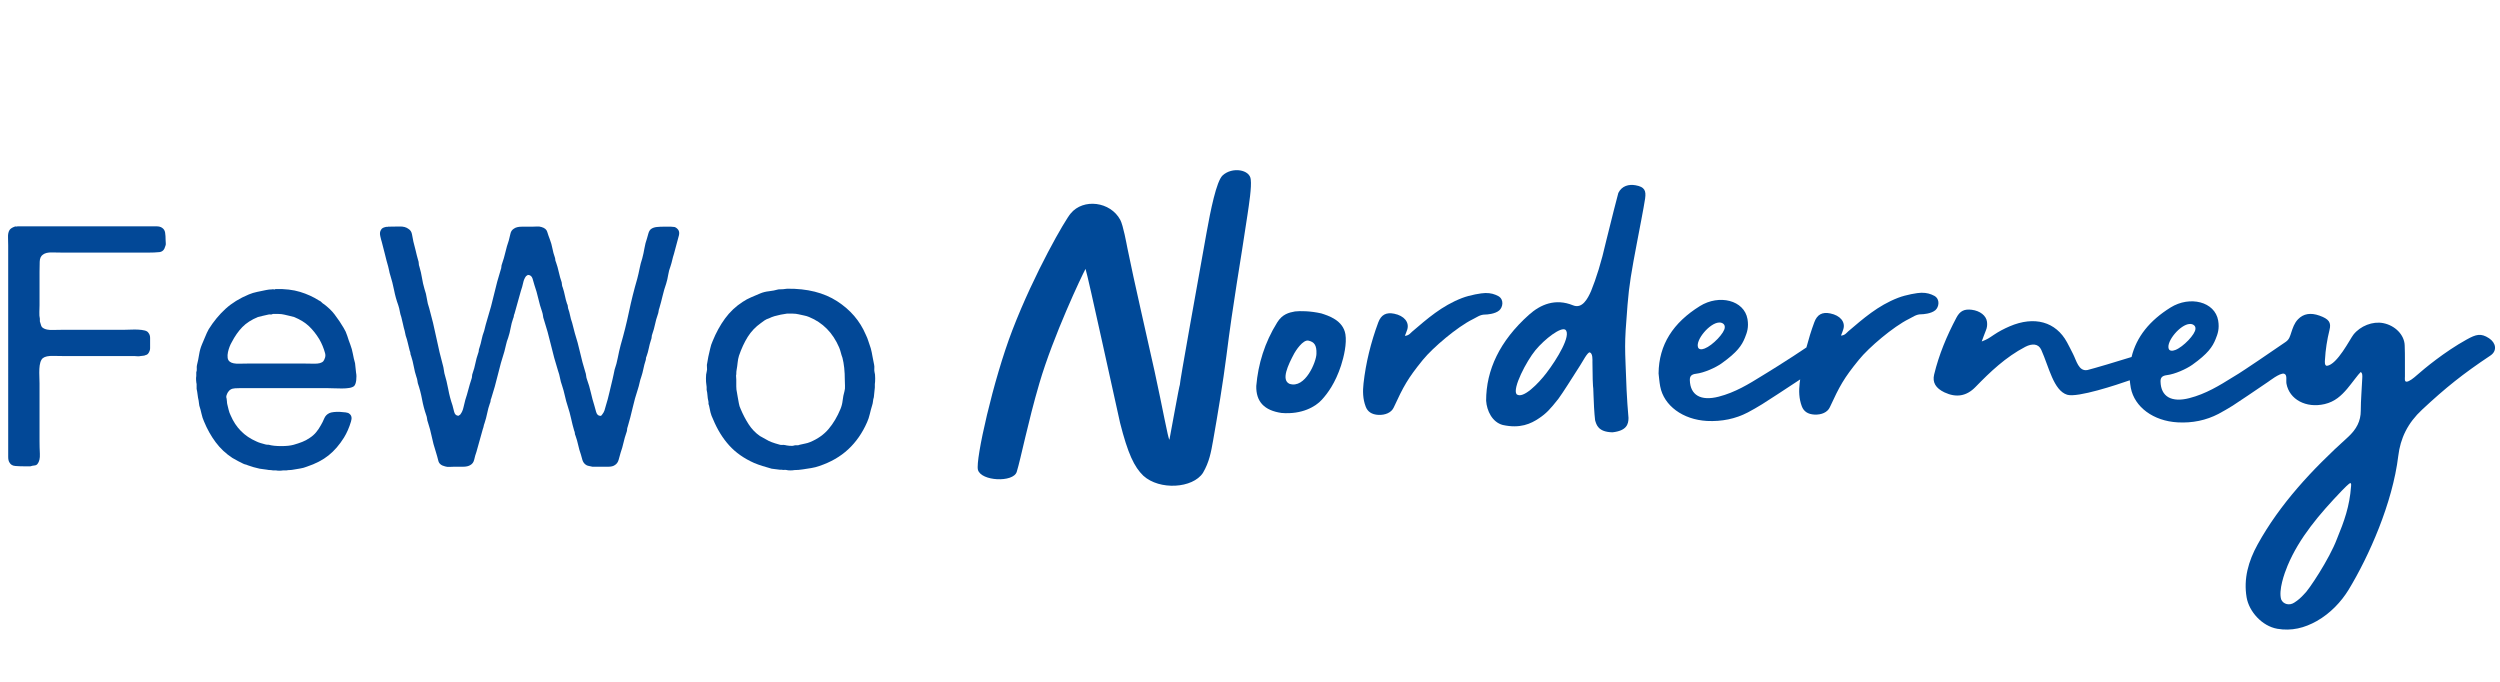<?xml version="1.0" encoding="utf-8"?>
<!-- Generator: Adobe Illustrator 16.0.3, SVG Export Plug-In . SVG Version: 6.00 Build 0)  -->
<!DOCTYPE svg PUBLIC "-//W3C//DTD SVG 1.1//EN" "http://www.w3.org/Graphics/SVG/1.1/DTD/svg11.dtd">
<svg version="1.1" id="Ebene_1" xmlns="http://www.w3.org/2000/svg" xmlns:xlink="http://www.w3.org/1999/xlink" x="0px" y="0px"
	 width="220px" height="60px" viewBox="0 0 220 60" enable-background="new 0 0 220 60" xml:space="preserve">
<g>
	<g>
		<path fill="#024897" d="M1.551,19.917h9.166h2.403c0.217,0,0.43,0,0.638,0s0.371,0.04,0.489,0.119
			c0.158,0.099,0.252,0.243,0.282,0.43c0.03,0.188,0.045,0.411,0.045,0.667c0,0.099,0.004,0.193,0.015,0.282
			c0.01,0.089-0.005,0.173-0.044,0.252c-0.08,0.316-0.252,0.489-0.519,0.519c-0.267,0.029-0.599,0.044-0.994,0.044H9.946h-4.36
			c-0.316,0-0.653-0.005-1.009-0.015c-0.356-0.01-0.623,0.055-0.801,0.193c-0.178,0.119-0.272,0.327-0.282,0.623
			c-0.01,0.297-0.015,0.593-0.015,0.89v2.937c0,0.159-0.005,0.356-0.015,0.593c-0.01,0.237,0.005,0.435,0.044,0.593v0.237
			c0.04,0.119,0.074,0.233,0.104,0.341c0.03,0.109,0.094,0.193,0.193,0.252c0.178,0.119,0.455,0.173,0.831,0.163
			c0.375-0.01,0.702-0.015,0.979-0.015h5.339c0.178,0,0.371-0.005,0.579-0.015c0.208-0.01,0.415-0.01,0.623,0
			c0.208,0.01,0.396,0.035,0.564,0.074c0.167,0.04,0.282,0.109,0.341,0.208c0.099,0.119,0.148,0.267,0.148,0.445
			c0,0.178,0,0.376,0,0.593c0,0.119,0,0.228,0,0.326c0,0.099-0.02,0.188-0.059,0.267c-0.08,0.198-0.188,0.306-0.327,0.326
			c-0.079,0.041-0.153,0.061-0.222,0.061c-0.07,0-0.154,0.01-0.252,0.029c-0.079,0.02-0.163,0.025-0.252,0.015
			c-0.089-0.01-0.173-0.015-0.252-0.015h-1.038H5.793c-0.316,0-0.688-0.005-1.112-0.016c-0.425-0.01-0.727,0.055-0.905,0.193
			c-0.099,0.079-0.173,0.203-0.223,0.371s-0.079,0.361-0.089,0.578c-0.01,0.218-0.01,0.44,0,0.668
			c0.01,0.227,0.015,0.43,0.015,0.607v5.103c0,0.336,0.009,0.702,0.029,1.098c0.02,0.396-0.049,0.692-0.208,0.89
			c-0.06,0.079-0.148,0.124-0.267,0.134s-0.237,0.034-0.356,0.074H2.115c-0.277,0-0.534-0.01-0.771-0.03
			c-0.237-0.02-0.405-0.118-0.504-0.297c-0.08-0.118-0.119-0.281-0.119-0.489c0-0.207,0-0.42,0-0.638v-2.373V24.812v-3.204
			c0-0.217-0.005-0.46-0.015-0.727c-0.01-0.267,0.034-0.479,0.134-0.638c0.079-0.119,0.227-0.217,0.445-0.296
			c0.04-0.02,0.084-0.024,0.133-0.015S1.511,19.937,1.551,19.917z"/>
		<path fill="#024897" d="M31.333,32.791c0.04,0.198,0.044,0.42,0.015,0.668c-0.029,0.247-0.094,0.42-0.192,0.519
			c-0.1,0.079-0.243,0.134-0.43,0.163c-0.188,0.03-0.401,0.045-0.638,0.045s-0.475-0.005-0.712-0.015s-0.445-0.016-0.623-0.016
			h-7.594c-0.158,0-0.316,0.006-0.475,0.016s-0.287,0.044-0.386,0.104c-0.079,0.04-0.158,0.118-0.237,0.237
			c-0.04,0.06-0.079,0.144-0.119,0.252c-0.04,0.109-0.04,0.213,0,0.312c0.02,0.1,0.03,0.188,0.03,0.267
			c0,0.08,0.01,0.159,0.03,0.237c0.04,0.159,0.079,0.322,0.119,0.49c0.04,0.168,0.099,0.331,0.178,0.489
			c0.455,1.067,1.206,1.829,2.255,2.284c0.119,0.06,0.247,0.108,0.385,0.148s0.277,0.079,0.416,0.118
			c0.059,0.021,0.158,0.03,0.296,0.03c0.277,0.079,0.643,0.118,1.098,0.118c0.455,0,0.82-0.039,1.098-0.118
			c0.277-0.079,0.529-0.163,0.756-0.253c0.227-0.089,0.44-0.202,0.638-0.341c0.218-0.138,0.405-0.301,0.564-0.489
			c0.158-0.188,0.296-0.391,0.415-0.608c0.119-0.197,0.223-0.405,0.312-0.623c0.089-0.217,0.242-0.375,0.46-0.475
			c0.079-0.039,0.208-0.068,0.385-0.089c0.178-0.02,0.356-0.024,0.534-0.015c0.178,0.01,0.346,0.025,0.504,0.045
			c0.158,0.02,0.267,0.059,0.326,0.118c0.197,0.139,0.247,0.366,0.148,0.683c-0.159,0.533-0.366,1.008-0.623,1.424
			c-0.396,0.633-0.845,1.152-1.35,1.557c-0.504,0.406-1.142,0.737-1.914,0.994c-0.198,0.079-0.396,0.134-0.593,0.163
			s-0.405,0.064-0.623,0.104c-0.099,0.02-0.192,0.03-0.282,0.03c-0.089,0-0.183,0.01-0.282,0.029h-0.296
			c-0.099,0.02-0.213,0.03-0.341,0.03c-0.129,0-0.232-0.011-0.312-0.03h-0.267c-0.099-0.02-0.188-0.029-0.267-0.029
			c-0.08,0-0.159-0.011-0.237-0.03c-0.1-0.02-0.208-0.034-0.327-0.044c-0.119-0.011-0.228-0.025-0.326-0.045
			c-0.178-0.04-0.356-0.084-0.534-0.133c-0.178-0.05-0.347-0.104-0.504-0.164c-0.08-0.039-0.148-0.063-0.208-0.073
			c-0.06-0.01-0.129-0.035-0.208-0.074c-0.296-0.139-0.613-0.307-0.949-0.505c-0.574-0.375-1.063-0.835-1.468-1.379
			c-0.406-0.544-0.747-1.152-1.023-1.824c-0.099-0.218-0.173-0.445-0.223-0.683s-0.114-0.475-0.192-0.712
			c-0.02-0.079-0.03-0.148-0.03-0.208c0-0.059-0.01-0.138-0.03-0.237c-0.04-0.157-0.069-0.326-0.089-0.504
			c-0.02-0.178-0.05-0.356-0.089-0.534V33.8c-0.02-0.079-0.035-0.192-0.045-0.341s-0.005-0.271,0.015-0.371v-0.326
			c0.039-0.1,0.054-0.203,0.044-0.312c-0.01-0.108-0.005-0.212,0.015-0.312c0.079-0.316,0.144-0.633,0.193-0.949
			s0.134-0.613,0.252-0.89c0.099-0.217,0.192-0.44,0.282-0.667c0.089-0.227,0.193-0.449,0.312-0.667
			c0.435-0.692,0.929-1.29,1.483-1.794s1.236-0.924,2.047-1.261c0.237-0.099,0.479-0.173,0.727-0.223
			c0.247-0.049,0.509-0.104,0.786-0.163c0.099-0.02,0.188-0.034,0.267-0.044c0.079-0.01,0.168-0.015,0.267-0.015
			c0.04-0.02,0.089-0.02,0.148,0c0.059,0.02,0.108,0.01,0.148-0.03c0.831-0.02,1.552,0.064,2.166,0.252
			c0.613,0.188,1.167,0.44,1.661,0.757c0.099,0.04,0.178,0.094,0.237,0.163c0.06,0.069,0.128,0.124,0.208,0.163
			c0.158,0.119,0.321,0.257,0.489,0.415c0.168,0.159,0.312,0.317,0.43,0.475c0.316,0.416,0.583,0.811,0.801,1.187
			c0.138,0.218,0.247,0.456,0.326,0.712c0.079,0.257,0.168,0.515,0.267,0.771c0.099,0.257,0.173,0.524,0.223,0.801
			c0.049,0.277,0.113,0.554,0.193,0.831c0.02,0.139,0.034,0.277,0.044,0.415C31.299,32.515,31.313,32.652,31.333,32.791z
			 M28.456,31.783c0.06-0.08,0.108-0.184,0.148-0.313c0.04-0.128,0.04-0.262,0-0.4c-0.119-0.435-0.287-0.84-0.504-1.216
			c-0.277-0.455-0.583-0.84-0.919-1.157c-0.336-0.316-0.771-0.583-1.305-0.801c-0.139-0.039-0.277-0.074-0.416-0.104
			c-0.139-0.03-0.287-0.064-0.445-0.104c-0.159-0.04-0.326-0.059-0.504-0.059c-0.178,0-0.346,0-0.504,0
			c-0.059,0.04-0.128,0.055-0.208,0.044c-0.079-0.01-0.148-0.005-0.208,0.015c-0.159,0.04-0.312,0.074-0.46,0.104
			c-0.148,0.029-0.292,0.064-0.43,0.104c-0.574,0.237-1.033,0.534-1.379,0.89s-0.658,0.801-0.934,1.335
			c-0.06,0.099-0.119,0.222-0.178,0.371c-0.059,0.148-0.109,0.312-0.148,0.489c-0.04,0.179-0.049,0.347-0.029,0.505
			c0.02,0.158,0.089,0.277,0.208,0.355c0.158,0.119,0.43,0.174,0.816,0.163c0.385-0.01,0.716-0.015,0.994-0.015h4.509
			c0.297,0,0.653,0.005,1.068,0.015C28.041,32.016,28.317,31.941,28.456,31.783z"/>
		<path fill="#024897" d="M34.151,19.947c0.336,0,0.672-0.005,1.009-0.015c0.336-0.01,0.603,0.064,0.801,0.222
			c0.158,0.099,0.257,0.257,0.296,0.475c0.04,0.218,0.079,0.426,0.119,0.623c0.079,0.277,0.148,0.549,0.208,0.816
			c0.059,0.267,0.128,0.539,0.208,0.815c0.04,0.099,0.059,0.198,0.059,0.297c0,0.099,0.02,0.198,0.06,0.296
			c0.099,0.337,0.173,0.663,0.223,0.979c0.049,0.316,0.123,0.643,0.222,0.979c0.099,0.277,0.168,0.559,0.208,0.845
			c0.04,0.287,0.109,0.569,0.208,0.846c0.237,0.851,0.445,1.71,0.623,2.581c0.178,0.871,0.385,1.741,0.623,2.61l0.089,0.534
			c0.138,0.455,0.252,0.925,0.341,1.409s0.212,0.954,0.371,1.409c0.039,0.158,0.089,0.351,0.148,0.578
			c0.06,0.228,0.188,0.341,0.386,0.341c0.04-0.039,0.074-0.063,0.104-0.074c0.03-0.01,0.054-0.034,0.074-0.074
			c0.119-0.157,0.202-0.351,0.252-0.578c0.049-0.228,0.104-0.449,0.163-0.667c0.099-0.297,0.188-0.599,0.267-0.905
			c0.079-0.307,0.168-0.607,0.267-0.904c0.039-0.1,0.059-0.193,0.059-0.282s0.02-0.183,0.06-0.282
			c0.099-0.276,0.178-0.563,0.237-0.859c0.059-0.297,0.138-0.584,0.237-0.861c0.039-0.098,0.059-0.182,0.059-0.251
			c0-0.069,0.02-0.153,0.06-0.252c0.079-0.237,0.143-0.479,0.193-0.727c0.049-0.247,0.123-0.499,0.222-0.756
			c0.04-0.178,0.084-0.356,0.134-0.534c0.049-0.178,0.104-0.366,0.163-0.564c0.217-0.692,0.41-1.404,0.578-2.136
			c0.168-0.731,0.361-1.443,0.579-2.136c0.04-0.099,0.06-0.188,0.06-0.267c0-0.079,0.019-0.167,0.059-0.267
			c0.119-0.336,0.217-0.677,0.297-1.023c0.079-0.346,0.178-0.687,0.296-1.023c0.06-0.217,0.108-0.42,0.148-0.608
			c0.04-0.188,0.138-0.331,0.296-0.43c0.158-0.119,0.391-0.178,0.697-0.178c0.306,0,0.598,0,0.875,0c0.158,0,0.312-0.005,0.46-0.015
			s0.282,0.005,0.4,0.044c0.277,0.079,0.445,0.218,0.504,0.415c0.059,0.198,0.138,0.426,0.237,0.682
			c0.099,0.257,0.173,0.52,0.222,0.786c0.049,0.267,0.124,0.539,0.223,0.816c0.02,0.06,0.03,0.119,0.03,0.178
			c0,0.059,0.02,0.128,0.059,0.208c0.099,0.277,0.183,0.574,0.252,0.89c0.069,0.317,0.153,0.613,0.252,0.89
			c0.02,0.099,0.03,0.178,0.03,0.237c0,0.059,0.02,0.129,0.059,0.208c0.079,0.237,0.144,0.48,0.193,0.727
			c0.049,0.248,0.114,0.489,0.193,0.727c0.04,0.06,0.06,0.119,0.06,0.178c0,0.059,0.01,0.128,0.029,0.208
			c0.079,0.218,0.138,0.43,0.178,0.638c0.04,0.208,0.099,0.42,0.178,0.638c0.04,0.159,0.079,0.312,0.119,0.46
			s0.079,0.302,0.119,0.459c0.178,0.554,0.331,1.118,0.46,1.691c0.128,0.573,0.282,1.146,0.46,1.721
			c0.039,0.099,0.064,0.207,0.074,0.326c0.01,0.118,0.034,0.227,0.074,0.326c0.138,0.375,0.252,0.761,0.341,1.156
			c0.089,0.396,0.193,0.782,0.312,1.157c0.04,0.139,0.089,0.316,0.148,0.534c0.059,0.218,0.167,0.336,0.326,0.355
			c0.06,0.021,0.108,0.011,0.148-0.029c0.039-0.039,0.069-0.079,0.089-0.119c0.079-0.099,0.138-0.207,0.178-0.326
			c0.039-0.118,0.079-0.257,0.119-0.415c0.119-0.375,0.222-0.761,0.311-1.157c0.089-0.396,0.183-0.791,0.282-1.186
			c0.039-0.139,0.069-0.272,0.089-0.401c0.02-0.128,0.049-0.271,0.089-0.43c0.119-0.337,0.212-0.687,0.282-1.054
			c0.069-0.365,0.153-0.736,0.252-1.112c0.276-0.949,0.519-1.918,0.727-2.907c0.208-0.989,0.45-1.958,0.727-2.907
			c0.079-0.296,0.148-0.598,0.208-0.905c0.059-0.306,0.138-0.608,0.237-0.904c0.079-0.297,0.143-0.593,0.193-0.89
			c0.049-0.296,0.123-0.583,0.222-0.86c0.04-0.158,0.084-0.316,0.134-0.475c0.049-0.158,0.123-0.276,0.222-0.356
			c0.138-0.099,0.307-0.158,0.504-0.178c0.197-0.02,0.405-0.03,0.623-0.03h0.623c0.059,0,0.113,0.005,0.163,0.015
			c0.049,0.01,0.104,0.015,0.163,0.015c0.119,0.04,0.222,0.119,0.312,0.237c0.089,0.119,0.113,0.277,0.074,0.475
			c-0.08,0.277-0.154,0.554-0.223,0.831c-0.069,0.277-0.144,0.554-0.223,0.831c-0.059,0.178-0.109,0.356-0.148,0.534
			c-0.04,0.178-0.089,0.356-0.148,0.534c-0.099,0.257-0.168,0.515-0.208,0.771c-0.04,0.257-0.1,0.515-0.178,0.771
			c-0.119,0.336-0.223,0.692-0.312,1.068c-0.089,0.376-0.183,0.732-0.282,1.068c-0.04,0.099-0.064,0.198-0.074,0.297
			c-0.01,0.099-0.035,0.198-0.074,0.296c-0.099,0.277-0.178,0.559-0.237,0.845c-0.059,0.287-0.139,0.569-0.237,0.846
			c-0.04,0.099-0.059,0.188-0.059,0.267s-0.02,0.168-0.06,0.267c-0.079,0.237-0.144,0.48-0.193,0.727
			c-0.049,0.248-0.114,0.479-0.193,0.697c-0.04,0.079-0.059,0.148-0.059,0.207c0,0.06-0.01,0.119-0.03,0.178
			c-0.079,0.238-0.144,0.48-0.193,0.728s-0.114,0.489-0.193,0.727c-0.059,0.159-0.109,0.331-0.148,0.519
			c-0.04,0.189-0.089,0.371-0.148,0.55c-0.178,0.533-0.332,1.082-0.46,1.646c-0.129,0.564-0.272,1.113-0.43,1.646
			c-0.04,0.1-0.059,0.188-0.059,0.268s-0.02,0.168-0.06,0.267c-0.099,0.277-0.183,0.568-0.252,0.875
			c-0.069,0.307-0.153,0.599-0.252,0.875c-0.06,0.218-0.119,0.431-0.178,0.638c-0.059,0.208-0.168,0.361-0.326,0.46
			c-0.139,0.1-0.326,0.148-0.563,0.148s-0.475,0-0.712,0h-0.712c-0.138-0.039-0.252-0.063-0.341-0.074
			c-0.089-0.01-0.183-0.054-0.282-0.134c-0.119-0.099-0.203-0.227-0.252-0.386c-0.049-0.157-0.094-0.315-0.133-0.475
			c-0.099-0.276-0.178-0.553-0.237-0.83c-0.06-0.276-0.139-0.554-0.237-0.831c-0.04-0.078-0.06-0.152-0.06-0.222
			s-0.02-0.144-0.059-0.223c-0.099-0.336-0.188-0.688-0.267-1.054c-0.079-0.365-0.178-0.727-0.296-1.082
			c-0.1-0.297-0.183-0.604-0.252-0.92s-0.153-0.623-0.252-0.92c-0.079-0.217-0.139-0.435-0.178-0.652
			c-0.04-0.217-0.099-0.435-0.178-0.652c-0.237-0.752-0.445-1.508-0.623-2.27c-0.178-0.761-0.386-1.508-0.623-2.239
			c-0.04-0.099-0.064-0.203-0.074-0.312c-0.01-0.108-0.035-0.223-0.074-0.341c-0.139-0.396-0.252-0.791-0.341-1.187
			c-0.089-0.396-0.203-0.791-0.341-1.187c-0.04-0.158-0.094-0.346-0.163-0.563s-0.213-0.327-0.43-0.327
			c-0.02,0.04-0.04,0.06-0.059,0.06c-0.02,0-0.05,0.02-0.089,0.059c-0.119,0.159-0.203,0.356-0.252,0.593
			c-0.05,0.237-0.114,0.465-0.193,0.683c-0.099,0.336-0.193,0.672-0.282,1.008c-0.089,0.336-0.183,0.673-0.282,1.009
			c-0.04,0.079-0.06,0.148-0.06,0.208c0,0.06-0.02,0.129-0.059,0.208c-0.099,0.277-0.173,0.559-0.223,0.846
			s-0.124,0.578-0.222,0.875c-0.08,0.198-0.139,0.391-0.178,0.579c-0.04,0.188-0.089,0.391-0.148,0.608
			c-0.218,0.672-0.411,1.36-0.578,2.062c-0.168,0.701-0.361,1.39-0.579,2.062c-0.04,0.079-0.059,0.153-0.059,0.223
			s-0.02,0.144-0.06,0.222c-0.099,0.277-0.178,0.563-0.237,0.86c-0.059,0.297-0.139,0.594-0.237,0.891
			c-0.04,0.099-0.064,0.183-0.074,0.252c-0.01,0.069-0.035,0.153-0.074,0.252c-0.099,0.336-0.193,0.673-0.282,1.009
			s-0.183,0.672-0.282,1.008c-0.079,0.219-0.144,0.44-0.193,0.668s-0.163,0.391-0.341,0.489c-0.158,0.1-0.371,0.148-0.638,0.148
			c-0.267,0-0.529,0-0.786,0c-0.138,0-0.277,0.005-0.415,0.015c-0.139,0.01-0.267-0.005-0.386-0.044
			c-0.336-0.079-0.534-0.242-0.593-0.49c-0.059-0.247-0.139-0.528-0.237-0.845c-0.139-0.416-0.252-0.841-0.341-1.275
			c-0.089-0.436-0.203-0.86-0.341-1.276c-0.04-0.099-0.064-0.202-0.074-0.312c-0.01-0.108-0.035-0.212-0.074-0.311
			c-0.159-0.455-0.282-0.925-0.371-1.409c-0.089-0.484-0.213-0.954-0.371-1.409c-0.02-0.1-0.035-0.188-0.044-0.268
			c-0.01-0.078-0.035-0.168-0.074-0.267c-0.099-0.296-0.178-0.608-0.237-0.935c-0.059-0.326-0.139-0.638-0.237-0.934
			c-0.04-0.08-0.059-0.153-0.059-0.223s-0.02-0.144-0.06-0.223c-0.059-0.217-0.114-0.439-0.163-0.667
			c-0.05-0.228-0.114-0.45-0.193-0.667c-0.02-0.079-0.035-0.148-0.044-0.208c-0.01-0.059-0.025-0.128-0.044-0.208
			c-0.06-0.197-0.109-0.396-0.148-0.593c-0.04-0.197-0.089-0.405-0.148-0.623c-0.059-0.158-0.104-0.326-0.133-0.504
			c-0.03-0.178-0.074-0.356-0.133-0.534c-0.159-0.435-0.282-0.88-0.371-1.335c-0.089-0.455-0.203-0.899-0.341-1.335
			c-0.04-0.119-0.07-0.237-0.089-0.356s-0.049-0.247-0.089-0.385c-0.099-0.336-0.193-0.692-0.282-1.068s-0.183-0.742-0.282-1.098
			c-0.04-0.119-0.084-0.292-0.134-0.519s-0.025-0.41,0.074-0.549c0.06-0.119,0.188-0.198,0.386-0.237
			c0.04-0.02,0.079-0.025,0.119-0.015C34.072,19.972,34.111,19.967,34.151,19.947z"/>
		<path fill="#024897" d="M76.956,32.732c0.039,0.118,0.059,0.301,0.059,0.549c0,0.247-0.01,0.42-0.029,0.519v0.297
			c-0.02,0.158-0.035,0.302-0.045,0.43c-0.01,0.129-0.025,0.272-0.044,0.431c-0.04,0.118-0.064,0.237-0.074,0.355
			c-0.01,0.119-0.035,0.237-0.074,0.356c-0.08,0.257-0.148,0.514-0.208,0.771c-0.059,0.258-0.139,0.495-0.237,0.712
			c-0.415,0.949-0.969,1.746-1.661,2.389c-0.692,0.643-1.542,1.132-2.551,1.468c-0.218,0.079-0.45,0.139-0.697,0.179
			c-0.248,0.039-0.5,0.078-0.756,0.118c-0.119,0.02-0.243,0.034-0.371,0.045c-0.129,0.01-0.252,0.015-0.371,0.015
			c-0.079,0.02-0.193,0.029-0.341,0.029c-0.148,0-0.252-0.01-0.312-0.029c-0.079-0.021-0.158-0.025-0.237-0.015
			c-0.079,0.01-0.148,0.004-0.208-0.016H68.62l-0.712-0.089c-0.277-0.079-0.544-0.158-0.801-0.237
			c-0.257-0.078-0.504-0.168-0.741-0.267c-0.89-0.396-1.622-0.909-2.195-1.543c-0.574-0.633-1.048-1.403-1.424-2.313
			c-0.099-0.197-0.173-0.396-0.223-0.593c-0.049-0.198-0.094-0.405-0.133-0.623c-0.04-0.079-0.055-0.144-0.044-0.193
			c0.01-0.049,0.004-0.113-0.015-0.192c-0.04-0.158-0.064-0.321-0.074-0.489s-0.035-0.331-0.074-0.49c0-0.099,0-0.183,0-0.252
			s-0.01-0.153-0.03-0.252c-0.02-0.099-0.03-0.271-0.03-0.519c0-0.248,0.02-0.431,0.06-0.549c0.039-0.139,0.049-0.277,0.029-0.416
			c-0.02-0.139-0.01-0.276,0.03-0.415c0.02-0.099,0.034-0.183,0.044-0.253c0.01-0.068,0.024-0.152,0.044-0.252
			c0.06-0.236,0.114-0.474,0.163-0.711s0.124-0.464,0.223-0.682c0.297-0.731,0.657-1.389,1.083-1.973
			c0.425-0.583,0.944-1.073,1.557-1.468c0.237-0.158,0.484-0.292,0.742-0.401c0.257-0.108,0.523-0.222,0.801-0.341
			c0.237-0.099,0.494-0.163,0.771-0.193c0.276-0.03,0.553-0.084,0.831-0.163c0.138,0,0.271-0.005,0.4-0.015
			c0.128-0.01,0.252-0.024,0.371-0.044c1.76-0.02,3.223,0.346,4.39,1.098c1.167,0.752,2.007,1.73,2.521,2.937
			c0.099,0.198,0.178,0.396,0.237,0.593c0.06,0.198,0.128,0.406,0.208,0.623c0.059,0.218,0.108,0.45,0.148,0.697
			s0.089,0.499,0.148,0.757c0.02,0.099,0.024,0.203,0.015,0.311C76.931,32.529,76.936,32.633,76.956,32.732z M74.315,34.423
			c0.04-0.139,0.054-0.297,0.044-0.475c-0.01-0.179-0.015-0.346-0.015-0.505c0-0.771-0.07-1.424-0.208-1.957
			c-0.059-0.158-0.109-0.316-0.148-0.475c-0.04-0.158-0.089-0.307-0.148-0.445c-0.554-1.285-1.434-2.175-2.64-2.67
			c-0.139-0.059-0.287-0.104-0.445-0.133c-0.159-0.03-0.317-0.064-0.475-0.104c-0.159-0.039-0.327-0.059-0.504-0.059
			c-0.178,0-0.356,0-0.534,0l-0.534,0.089c-0.198,0.04-0.381,0.084-0.549,0.133c-0.168,0.05-0.332,0.114-0.489,0.193
			c-0.139,0.04-0.267,0.099-0.386,0.178s-0.228,0.158-0.326,0.237c-0.475,0.336-0.86,0.742-1.157,1.216
			c-0.296,0.475-0.554,1.028-0.771,1.662c-0.06,0.197-0.099,0.4-0.119,0.607c-0.02,0.207-0.05,0.42-0.089,0.638
			c-0.02,0.079-0.029,0.208-0.029,0.386c-0.02,0.06-0.025,0.129-0.015,0.207c0.01,0.08,0.015,0.169,0.015,0.268
			c0,0.197,0,0.396,0,0.594s0.02,0.375,0.059,0.533l0.06,0.356c0.039,0.198,0.074,0.391,0.104,0.578
			c0.03,0.188,0.084,0.361,0.163,0.52c0.198,0.475,0.43,0.919,0.697,1.335c0.267,0.415,0.598,0.761,0.994,1.038
			c0.099,0.06,0.188,0.108,0.267,0.148c0.079,0.04,0.168,0.089,0.267,0.148c0.158,0.099,0.331,0.183,0.519,0.252
			c0.188,0.069,0.39,0.133,0.608,0.192c0.099,0.04,0.193,0.055,0.282,0.045c0.089-0.01,0.183-0.005,0.282,0.015
			c0.059,0.02,0.183,0.04,0.371,0.06c0.188,0.02,0.331,0.01,0.43-0.03c0.079-0.02,0.158-0.024,0.237-0.015
			c0.079,0.011,0.158-0.005,0.237-0.044c0.158-0.04,0.316-0.074,0.475-0.104c0.158-0.029,0.306-0.074,0.445-0.133
			c0.672-0.277,1.216-0.663,1.632-1.157c0.415-0.494,0.761-1.078,1.038-1.75c0.099-0.237,0.163-0.489,0.193-0.757
			C74.182,34.972,74.236,34.7,74.315,34.423z"/>
	</g>
	<g>
		<g>
			<path fill="#004998" d="M139.9,31.01c-0.188-0.042-0.635,0.814-0.842,1.137c-0.861,1.35-1.471,2.326-1.92,2.947
				c-0.729,0.925-1.068,1.287-1.705,1.714c-0.715,0.483-1.662,0.927-3.193,0.589c-0.916-0.244-1.404-1.237-1.461-2.137
				c0-2.695,1.192-5.257,3.772-7.562c1.005-0.899,2.316-1.469,3.879-0.828c0.804,0.329,1.286-0.579,1.582-1.251
				c0.446-1.097,0.905-2.528,1.329-4.405c0.438-1.79,1.008-4.022,1.072-4.235c0.314-0.633,0.926-0.78,1.517-0.675
				c0.807,0.144,0.935,0.481,0.841,1.159c-0.114,0.787-0.558,3.03-0.703,3.808c-0.508,2.668-0.704,3.801-0.846,5.561
				c-0.308,3.819-0.227,3.463-0.084,7.469c0.013,0.4,0.124,2.078,0.169,2.476c0,0.565-0.169,1.127-1.405,1.267
				c-1.274-0.026-1.417-0.669-1.534-1.064c-0.069-0.558-0.129-1.688-0.14-2.213c-0.023-1.254-0.064,0.076-0.094-2.893
				C140.135,31.67,140.174,31.096,139.9,31.01z M133.462,34.695c0.56,0.451,1.92-0.953,2.611-1.854
				c0.961-1.252,2.214-3.336,1.688-3.818c-0.381-0.296-1.813,0.791-2.644,1.796C134.332,31.773,133.066,34.192,133.462,34.695z"/>
			<path fill="#004998" d="M123.63,29.556c0.361-0.03,0.479-0.238,0.645-0.377c1.317-1.122,2.602-2.265,4.383-2.951
				c0.685-0.265,1.714-0.442,2.063-0.442c0.465-0.004,0.79,0.091,1.143,0.278c0.509,0.303,0.39,0.978,0.066,1.256
				c-0.37,0.316-1.082,0.363-1.256,0.362c-0.421-0.001-0.729,0.244-1.066,0.41c-1.373,0.674-3.537,2.515-4.402,3.583
				c-1.337,1.646-1.699,2.327-2.561,4.19c-0.204,0.444-0.735,0.671-1.345,0.646c-0.593-0.033-0.955-0.285-1.12-0.733
				c-0.257-0.673-0.265-1.358-0.189-2.042c0.205-1.818,0.646-3.605,1.294-5.356c0.248-0.673,0.692-0.92,1.402-0.774
				c0.874,0.175,1.35,0.748,1.154,1.39C123.786,29.173,123.708,29.35,123.63,29.556z"/>
			<path fill="#004998" d="M110.552,33.965c0.163-1.921,0.733-3.814,1.843-5.592c0.452-0.727,1.025-0.868,1.564-0.966
				c0.442-0.05,1.328-0.05,2.312,0.172c0.613,0.196,1.921,0.595,2.126,1.841c0.131,0.806-0.131,1.968-0.386,2.75
				c-0.505,1.54-1.178,2.446-1.688,3.005c-0.532,0.593-1.738,1.318-3.547,1.166C111.248,36.12,110.523,35.34,110.552,33.965z
				 M113.468,33.774c1.396,0.473,2.379-1.972,2.379-2.646c0.028-0.759-0.198-1.04-0.703-1.153c-0.487-0.11-1.136,0.916-1.235,1.096
				C113.333,32.141,112.729,33.432,113.468,33.774z"/>
		</g>
		<path fill="#004998" d="M170.233,26.04c-0.346-0.185-0.675-0.28-1.142-0.278c-0.345,0-1.371,0.178-2.06,0.445
			c-1.775,0.685-3.063,1.829-4.382,2.948c-0.166,0.143-0.282,0.351-0.642,0.378c0.077-0.208,0.156-0.381,0.207-0.563
			c0.198-0.645-0.277-1.213-1.15-1.389c-0.711-0.146-1.154,0.099-1.404,0.775c-0.275,0.734-0.497,1.475-0.696,2.22
			c-0.604,0.416-1.652,1.091-2.499,1.626c-0.33,0.209-0.637,0.397-0.859,0.535c-0.179,0.111-0.361,0.224-0.541,0.332
			c-1.179,0.732-2.368,1.464-3.822,1.838c-1.578,0.406-2.504-0.136-2.537-1.458c-0.008-0.327,0.123-0.512,0.551-0.56
			c0.712-0.084,1.716-0.535,2.247-0.914c1.373-0.98,1.778-1.579,2.05-2.258c0.187-0.465,0.345-0.905,0.227-1.632
			c-0.285-1.67-2.49-2.209-4.192-1.149c-2.347,1.46-3.609,3.384-3.634,5.927c0.035,0.293,0.064,0.725,0.144,1.148
			c0.322,1.686,1.989,2.914,4.113,3.033c1.301,0.065,2.515-0.185,3.6-0.752c0.405-0.214,0.829-0.458,1.256-0.721
			c0.464-0.289,0.933-0.595,1.399-0.902c0.684-0.448,1.355-0.896,1.95-1.281c-0.011,0.107-0.032,0.213-0.046,0.321
			c-0.079,0.682-0.065,1.37,0.188,2.044c0.169,0.448,0.527,0.703,1.121,0.731c0.607,0.028,1.139-0.195,1.345-0.646
			c0.862-1.861,1.221-2.542,2.563-4.186c0.864-1.072,3.026-2.91,4.397-3.585c0.336-0.166,0.649-0.412,1.065-0.41
			c0.177,0.002,0.891-0.046,1.262-0.361C170.629,27.021,170.747,26.342,170.233,26.04z M151.27,28.383
			c0.215-0.024,0.542,0.108,0.509,0.427c0,0.472-1.067,1.588-1.769,1.859c-0.279,0.111-0.513,0.091-0.584-0.107
			C149.197,29.915,150.453,28.42,151.27,28.383z"/>
		<path fill="#004998" d="M219.035,29.766c-0.72-0.474-1.149-0.339-1.957,0.106c-1.973,1.09-3.787,2.609-4.361,3.117
			c-0.358,0.32-0.716,0.592-0.938,0.6c-0.202,0.005-0.145-0.301-0.145-0.463c-0.012-0.908,0.018-1.821-0.021-2.728
			c-0.027-0.933-0.843-1.753-1.88-1.961c-0.93-0.188-2.025,0.244-2.634,1.016c-0.289,0.368-1.42,2.631-2.326,2.739
			c-0.232,0-0.185-0.402-0.175-0.537c0.048-0.882,0.184-1.751,0.397-2.613c0.175-0.67-0.056-0.973-0.886-1.269
			c-0.781-0.277-1.404-0.17-1.879,0.319c-0.34,0.352-0.466,0.773-0.605,1.188c-0.099,0.29-0.159,0.584-0.479,0.804
			c-0.42,0.292-2.439,1.653-2.439,1.663c-0.845,0.563-1.503,1.01-1.684,1.117c-0.181,0.109-0.356,0.223-0.539,0.33
			c-1.177,0.734-2.366,1.467-3.823,1.842c-1.579,0.406-2.506-0.14-2.534-1.46c-0.009-0.328,0.124-0.51,0.55-0.563
			c0.707-0.083,1.712-0.535,2.247-0.913c1.374-0.979,1.777-1.58,2.049-2.257c0.188-0.465,0.348-0.906,0.227-1.632
			c-0.287-1.669-2.495-2.21-4.193-1.149c-1.834,1.142-2.996,2.574-3.431,4.355c-1.056,0.338-3.446,1.043-3.891,1.148
			c-0.77,0.133-0.959-0.842-1.261-1.42c-0.173-0.34-0.339-0.682-0.525-1.02c-0.986-1.818-2.873-2.343-5.054-1.406
			c-0.49,0.211-0.956,0.455-1.39,0.748c-0.45,0.303-0.555,0.386-1.063,0.583c0.14-0.369,0.241-0.672,0.365-0.971
			c0.109-0.25,0.131-0.502,0.099-0.758c-0.069-0.545-0.61-0.969-1.347-1.062c-0.641-0.078-1.025,0.098-1.335,0.678
			c-0.862,1.622-1.552,3.286-1.969,5.018c-0.17,0.703,0.139,1.207,0.909,1.575c1.038,0.485,1.94,0.338,2.732-0.478
			c1.285-1.321,2.658-2.635,4.383-3.533c0.589-0.303,1.15-0.294,1.404,0.27c0.678,1.508,1.078,3.575,2.278,3.949
			c0.914,0.279,4.403-0.886,5.509-1.273c0.023,0.213,0.05,0.443,0.091,0.671c0.327,1.688,1.991,2.913,4.115,3.032
			c1.304,0.075,2.515-0.179,3.604-0.747c0.401-0.213,0.822-0.46,1.25-0.724c0.372-0.23,2.17-1.454,3.128-2.104
			c0,0.014,1.031-0.812,1.393-0.706c0.303,0.093,0.153,0.576,0.209,0.884c0.256,1.378,1.718,2.174,3.362,1.788
			c0.901-0.21,1.471-0.751,1.977-1.343c0.404-0.477,0.98-1.286,1.194-1.478c0.169,0.086,0.145,0.381,0.137,0.535
			c-0.041,0.957-0.129,1.912-0.132,2.871c0,0.904-0.371,1.634-1.132,2.326c-3.171,2.859-5.996,5.909-7.94,9.433
			c-0.825,1.488-1.25,3.032-0.975,4.662c0.211,1.251,1.355,2.534,2.706,2.769c1.256,0.215,2.388-0.072,3.473-0.683
			c1.191-0.675,2.146-1.692,2.793-2.746c1.809-2.979,3.872-7.64,4.375-11.781c0.187-1.563,0.829-2.896,2.104-4.08
			c2.08-1.936,3.562-3.126,6.007-4.756C219.771,30.875,219.654,30.171,219.035,29.766z M192.687,28.511
			c0.22-0.025,0.544,0.109,0.513,0.423c0,0.474-1.068,1.591-1.767,1.863c-0.282,0.11-0.519,0.089-0.588-0.109
			C190.621,30.04,191.875,28.544,192.687,28.511z M206.893,42.798c-0.127,1.748-0.592,3.05-1.246,4.636
			c-0.658,1.75-2.512,4.548-2.887,4.854c-0.259,0.287-0.522,0.528-0.868,0.745c-0.424,0.279-0.962,0.146-1.147-0.279
			c-0.248-0.805,0.274-2.289,0.559-2.968c1.029-2.469,2.829-4.569,4.775-6.603c0.16-0.166,0.659-0.682,0.765-0.676
			C206.927,42.568,206.898,42.696,206.893,42.798z"/>
		<path fill="#004998" d="M110.066,15.799c-0.06-0.878-1.626-1.142-2.474-0.364c-0.547,0.502-1.069,3.107-1.417,5.051
			c-0.934,5.261-2.354,13.061-2.354,13.42c-0.013-0.193-0.903,4.802-0.913,4.792c-0.121-0.1-0.591-2.759-1.303-6.017
			c-0.593-2.702-1.832-8.036-2.39-10.829c-0.076-0.382-0.371-2.019-0.629-2.5c-0.867-1.621-3.256-1.915-4.364-0.569
			c-0.466,0.524-3.187,5.218-5.128,10.258c-1.688,4.377-3.267,11.43-3.036,12.299c0.268,1.014,3.119,1.141,3.414,0.184
			c0.358-1.146,0.987-4.371,1.99-7.784c1.229-4.197,3.756-9.519,4.065-10.078c0.221,0.651,2.593,11.598,3.039,13.546
			c0.683,2.702,1.243,3.882,2.048,4.657c1.428,1.3,4.346,1.115,5.245-0.251c0.56-0.958,0.711-1.813,0.897-2.865
			c0.403-2.277,0.875-5.12,1.165-7.403c0.615-4.897,1.206-8.036,1.858-12.447C109.917,17.96,110.153,16.467,110.066,15.799z"/>
	</g>
</g>
<g>
</g>
<g>
</g>
<g>
</g>
<g>
</g>
<g>
</g>
<g>
</g>
<g>
</g>
<g>
</g>
<g>
</g>
<g>
</g>
<g>
</g>
<g>
</g>
<g>
</g>
<g>
</g>
<g>
</g>
</svg>
